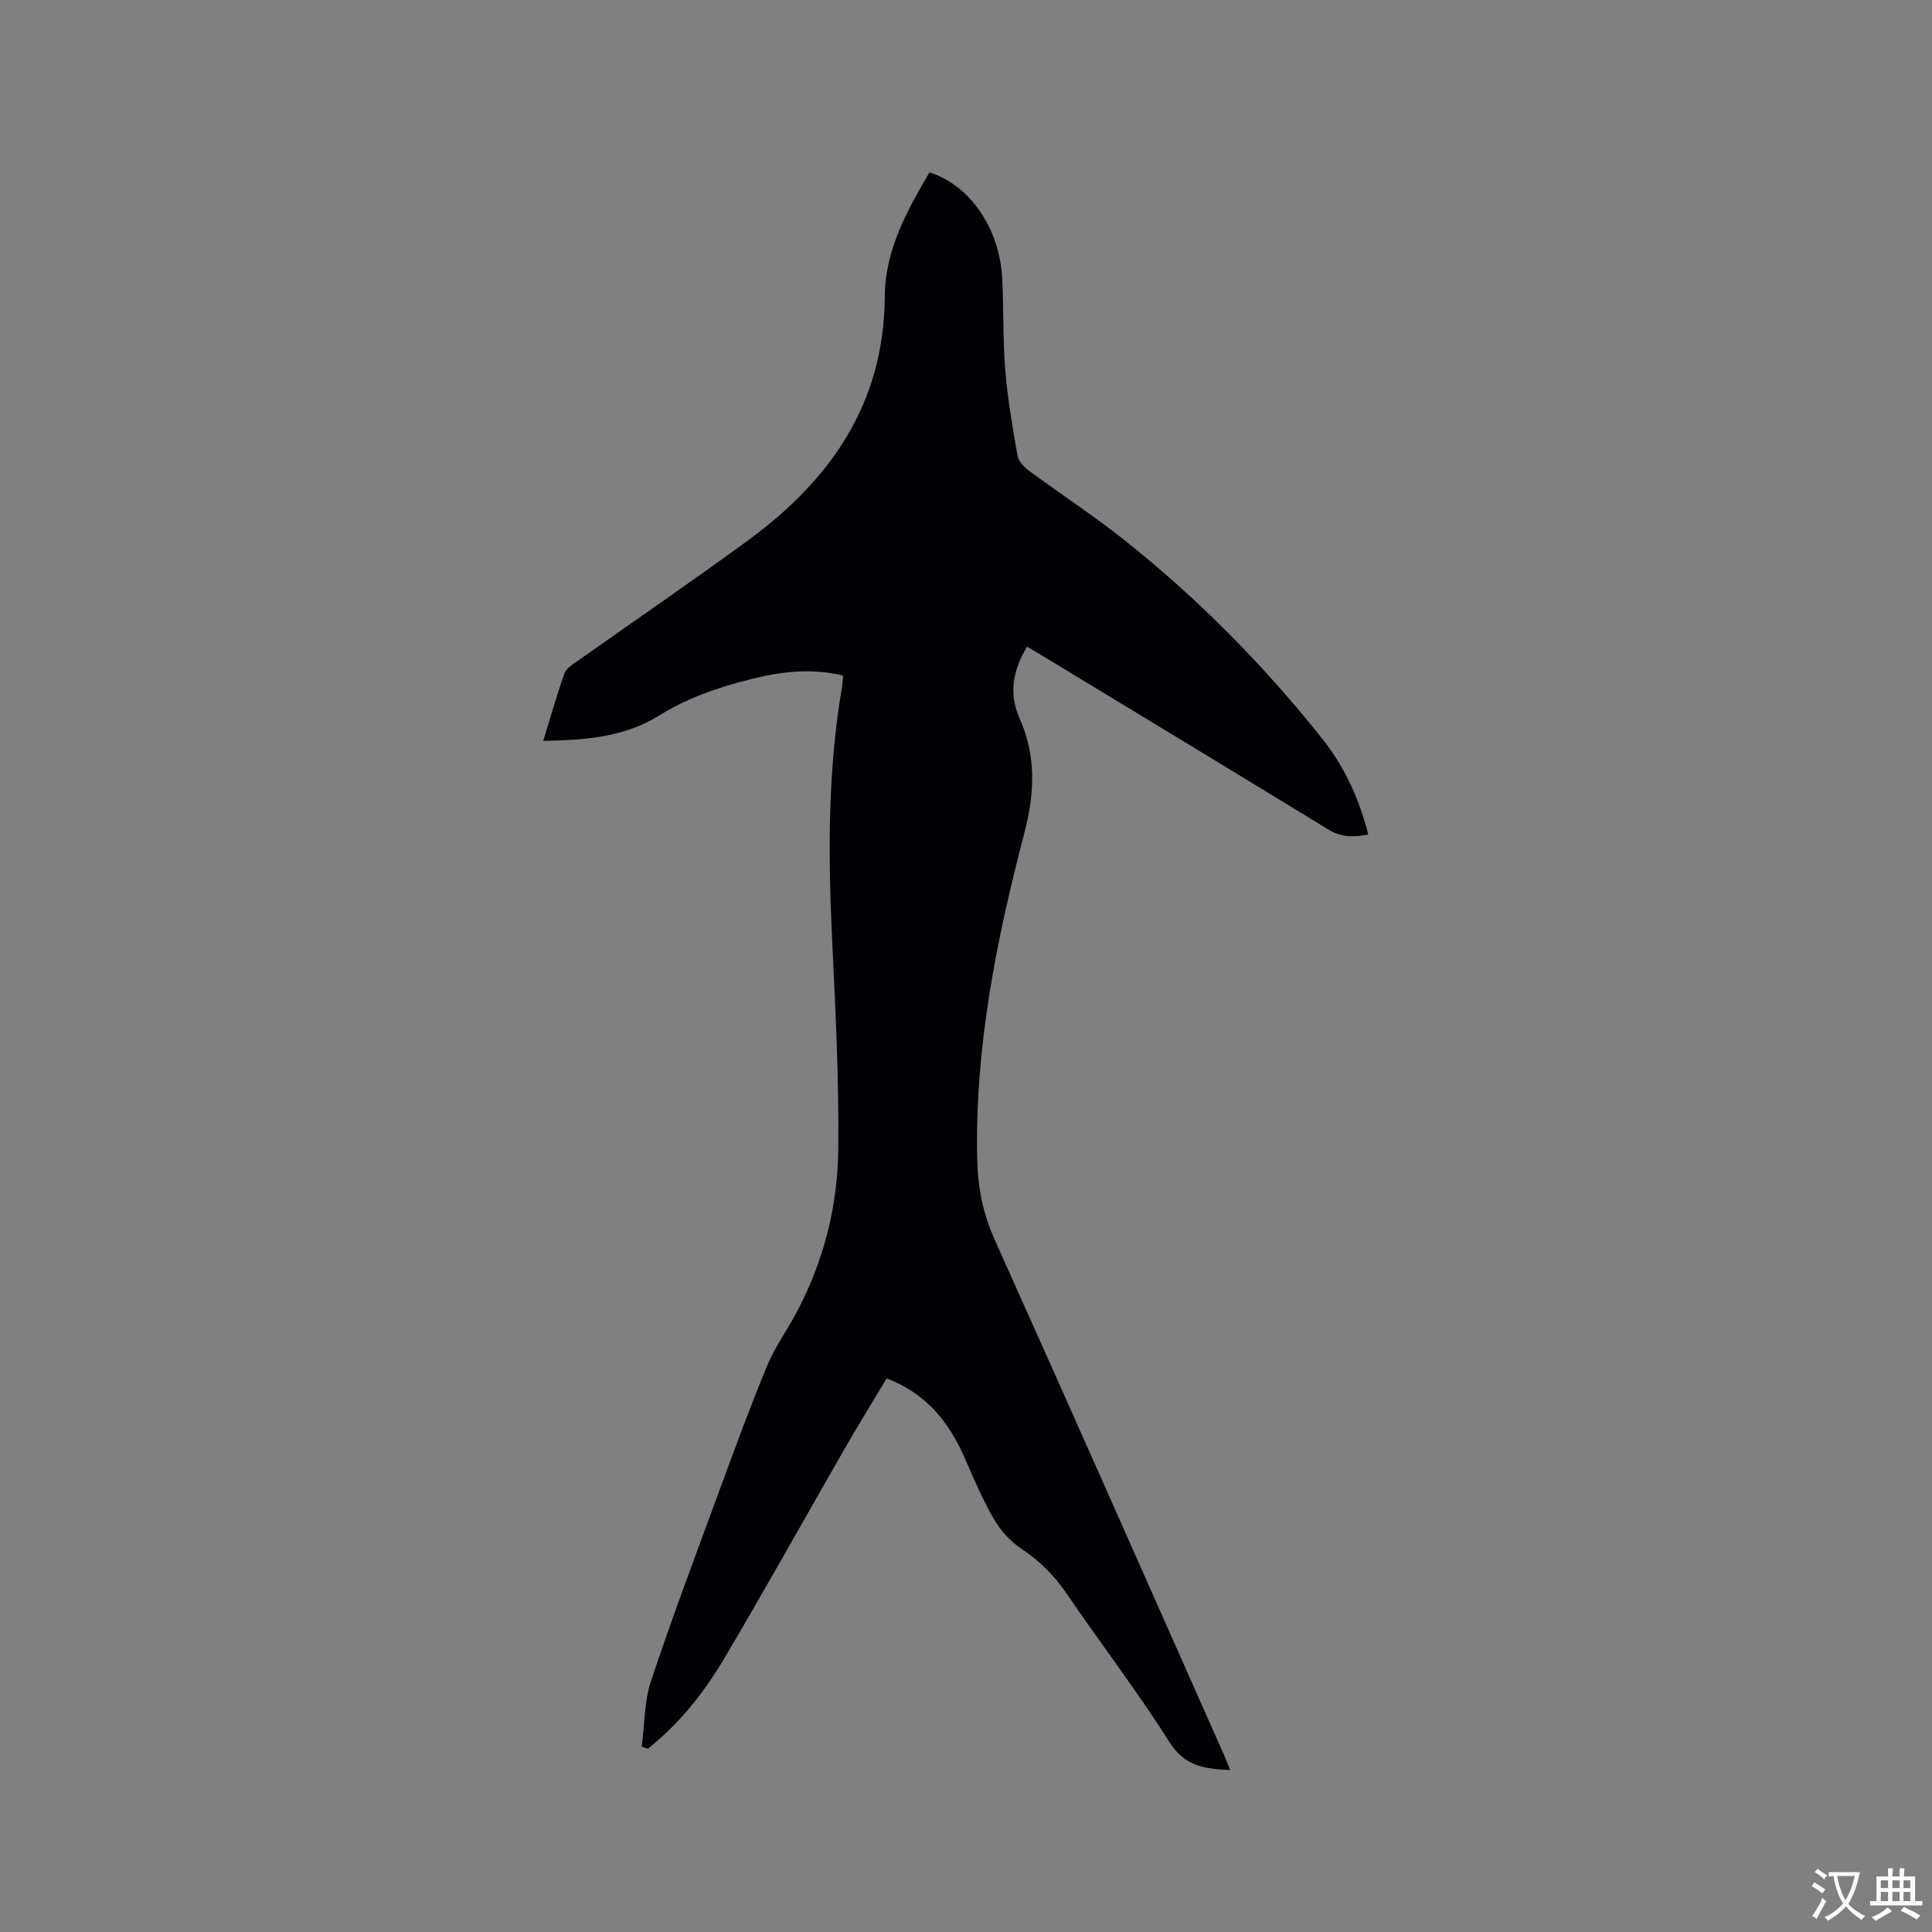 <svg enable-background="new 0 0 400 400" viewBox="0 0 400 400" xmlns="http://www.w3.org/2000/svg"><rect x="0" y="0" width="400" height="400" fill="#808080" stroke="none"/><path d="m132.86 361.65c.6-4.56.51-9.34 1.93-13.63 4.48-13.44 9.48-26.71 14.37-40.01 3.11-8.44 6.2-16.9 9.65-25.21 1.61-3.87 4.13-7.36 6.11-11.08 5.57-10.49 8.49-21.84 8.63-33.56.18-14.7-.6-29.43-1.29-44.13-.81-17.3-.87-34.54 2.05-51.69.12-.73.15-1.47.24-2.47-6.48-1.59-12.86-.84-19.13.75-6.66 1.68-13.07 3.84-19.05 7.58-7.06 4.41-15.29 5.05-23.9 5.19 1.52-4.94 2.81-9.5 4.39-13.96.37-1.03 1.65-1.82 2.65-2.53 11.76-8.33 23.66-16.46 35.28-24.96 17.09-12.5 28.27-28.3 28.39-50.57.05-9.43 4.55-17.72 9.26-25.68 8.36 2.63 14.54 11.6 15.06 22 .32 6.35.12 12.74.64 19.07.48 5.89 1.5 11.75 2.53 17.58.2 1.15 1.33 2.35 2.34 3.1 6.57 4.85 13.42 9.32 19.8 14.39 15.23 12.11 28.85 25.9 40.96 41.13 4.56 5.74 7.64 12.39 9.52 19.82-3.01.58-5.59.6-8.26-1.03-19.61-12-39.28-23.9-58.94-35.82-1.08-.65-2.17-1.29-3.45-2.05-2.89 4.73-3.81 9.72-1.63 14.62 3.57 8 3.24 15.67 1.04 24.08-5.77 22.06-10.24 44.4-9.73 67.42.13 5.77 1.17 11.2 3.58 16.58 15.92 35.42 31.62 70.95 47.38 106.45.46 1.04.87 2.1 1.42 3.45-5.22-.27-9.37-.72-12.55-5.75-6.67-10.56-14.31-20.51-21.35-30.84-2.56-3.75-5.59-6.75-9.37-9.26-2.26-1.5-4.28-3.76-5.65-6.12-2.33-4.01-4.16-8.33-6.02-12.59-3.25-7.46-7.98-13.41-16.18-16.54-2.87 4.78-5.81 9.52-8.59 14.36-8.34 14.51-16.47 29.14-24.99 43.54-4.2 7.1-9.33 13.6-15.88 18.78-.4-.15-.83-.28-1.26-.41z" fill="#010105"/><g fill="#fafbfa"><path d="m377.9 391.2c-.2.3-.4.5-.6.8-.7-.6-1.4-1-2.2-1.5.2-.3.4-.5.5-.8.6.4 1.4.8 2.3 1.5zm-1.8 6.1c-.2-.2-.5-.4-.9-.6.4-.6.8-1.2 1.2-1.9s.7-1.3.9-1.9c.3.3.5.5.8.7-.7 1.3-1.4 2.6-2 3.7zm2.2-9c-.3.3-.5.5-.6.8-.6-.6-1.3-1.1-2-1.5.3-.3.5-.5.6-.7.6.5 1.3.9 2 1.4zm.3.2v-.9h2 4.5c-.3 1.3-.6 2.5-1 3.6s-.9 2.1-1.4 3c.4.5 1 1 1.6 1.4s1.2.8 1.9 1.1c-.3.2-.5.4-.8.8-.4-.3-1-.7-1.6-1.2s-1.2-1.1-1.6-1.6c-.5.6-1.1 1.1-1.7 1.6s-1.4.9-2.1 1.4c-.1-.3-.3-.5-.7-.8.6-.2 1.2-.5 1.9-1s1.4-1.1 2-1.8c-.5-.8-.9-1.6-1.2-2.5s-.6-2-.8-3.2c-.4.1-.7.1-1 .1zm2.5 2.7c.3 1 .7 1.7 1 2.2.3-.5.6-1.1 1-2s.6-1.9.9-3h-3.2-.4c.1.9.3 1.8.7 2.8z"/><path d="m396.5 388.5v1.5 3.6h1.5v.9c-.4 0-1 0-1.7 0h-7.9c-.5 0-.9 0-1.2 0v-.9h1.3v-3.5c0-.7 0-1.2 0-1.6h2.4c0-.8 0-1.4 0-1.7h1c0 .3-.1.8-.1 1.7h1.5c0-.8 0-1.4 0-1.7h1c0 .3-.1.9-.1 1.7zm-8.2 9.2c-.2-.3-.5-.5-.8-.8.8-.3 1.4-.6 1.9-.9s1-.7 1.4-1.1c.3.3.6.5.9.8-1.6 1-2.8 1.6-3.4 2zm2.6-6.8v-1.6h-1.5v1.6zm0 2.7v-1.9h-1.5v1.9zm2.4-2.7v-1.6h-1.5v1.6zm0 2.7v-1.9h-1.5v1.9zm.2 2 .7-.8c.4.2.9.5 1.6.8s1.3.7 1.8 1c-.3.3-.5.5-.8.8-.4-.3-1.5-1-3.3-1.8zm2-4.7v-1.6h-1.4v1.6zm0 2.7v-1.9h-1.4v1.9z"/></g></svg>